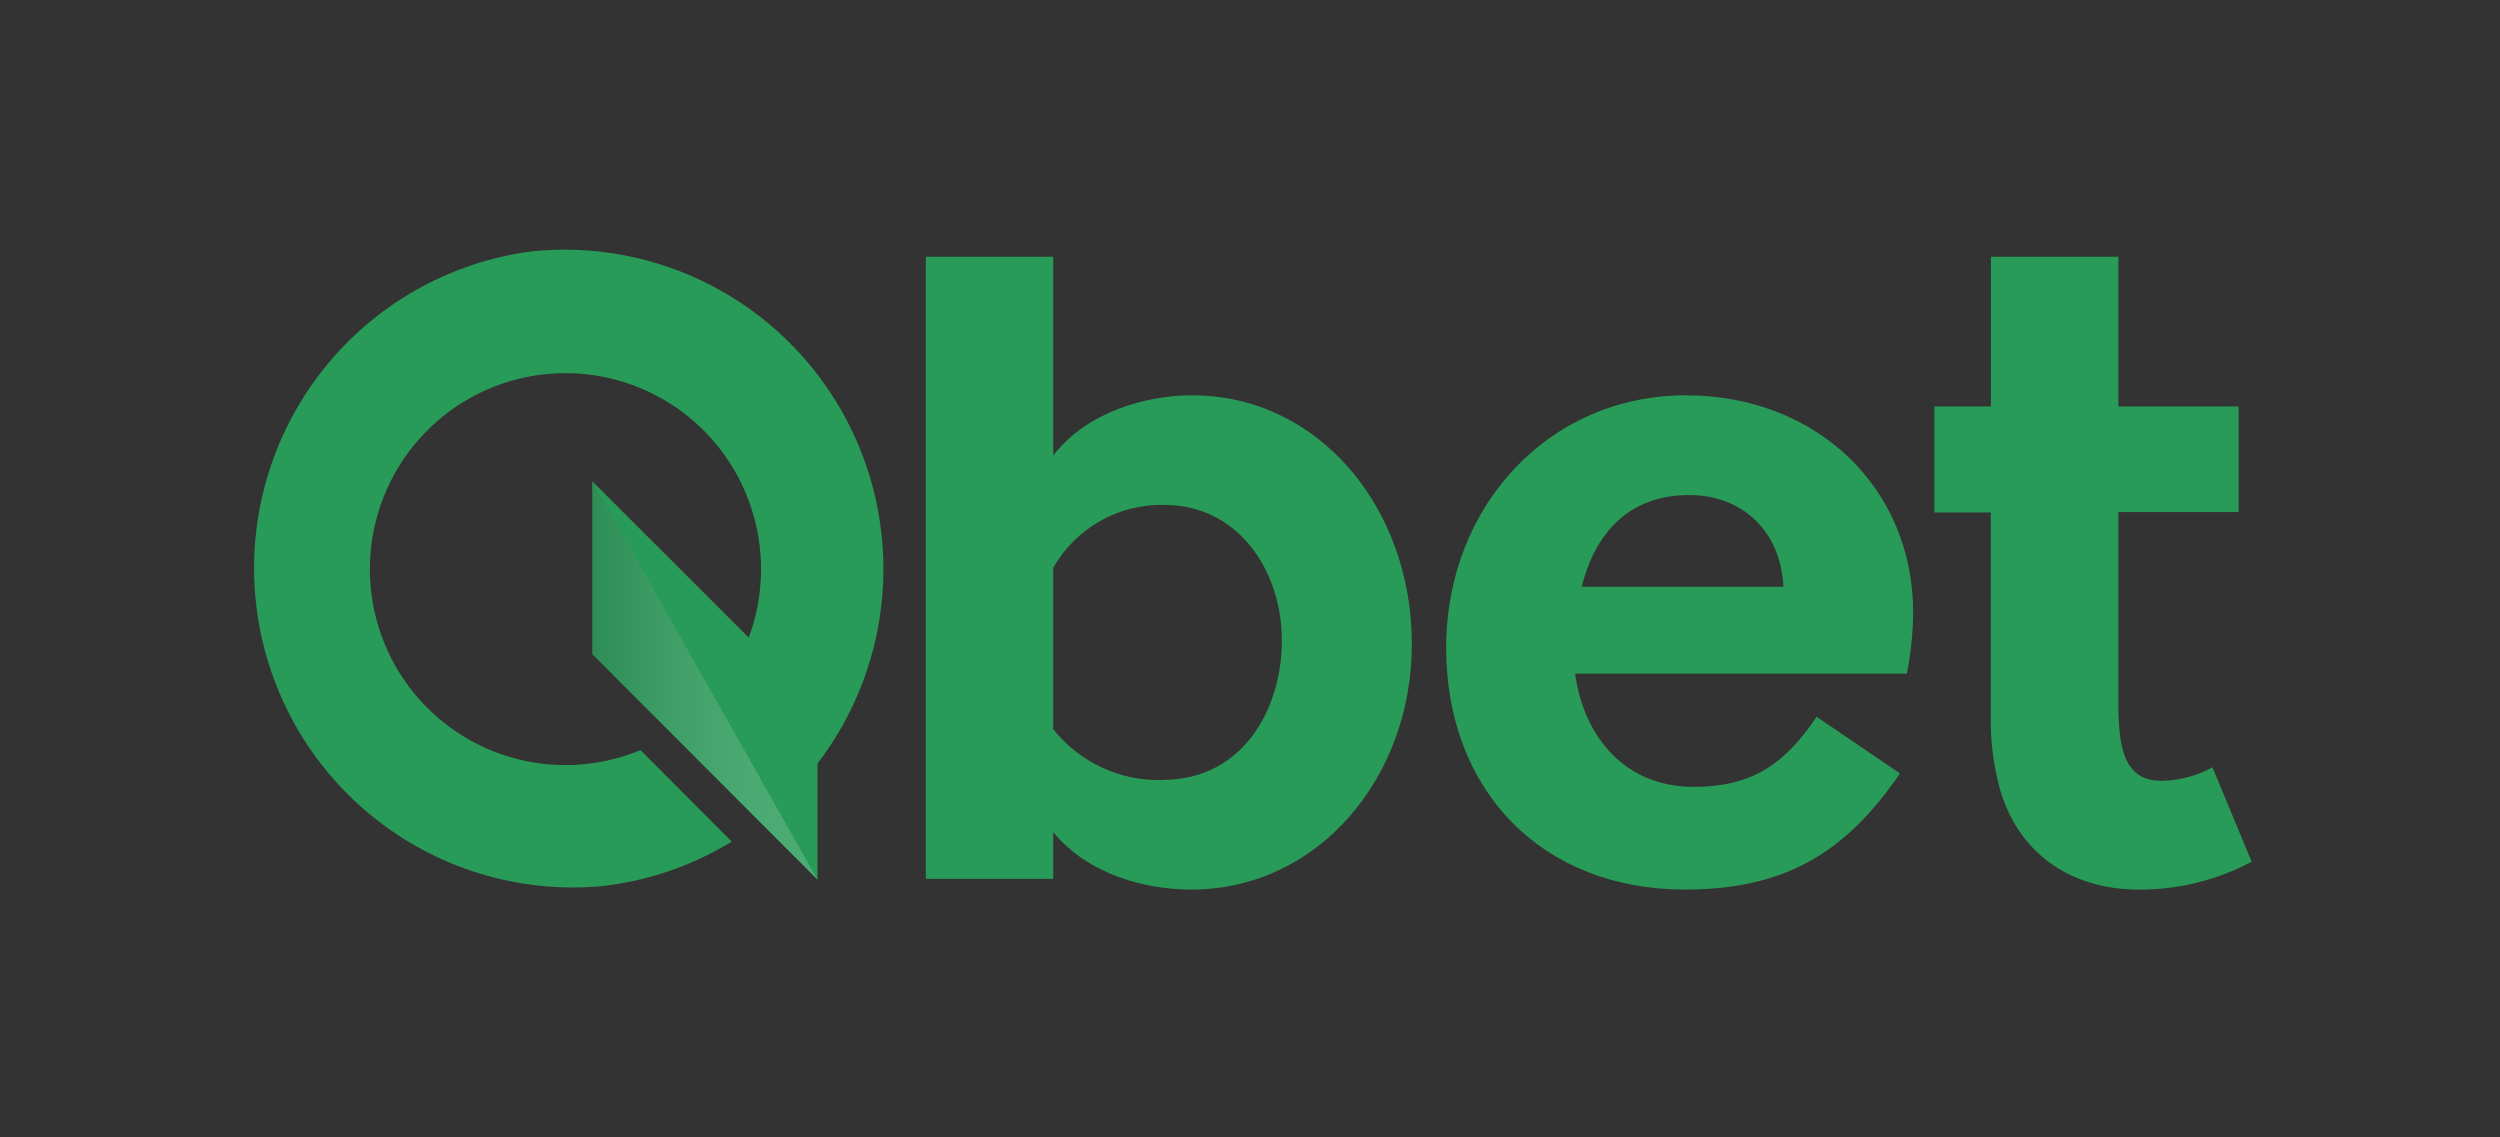 <svg width="211" height="96" viewBox="0 0 211 96" fill="none" xmlns="http://www.w3.org/2000/svg">
<rect x="0" y="0" width="211" height="96" fill="#333333" stroke="none"/>
<path d="M142.273 33.364C130.839 33.364 122.058 42.615 122.058 54.678C122.058 66.74 130.16 75.079 142.193 75.079C150.754 75.079 155.823 71.893 160.359 65.276L153.322 60.498C150.747 64.29 148.1 66.41 142.927 66.41C137.253 66.41 133.694 62.317 132.936 56.859H160.94C161.269 55.183 161.447 53.481 161.472 51.774C161.497 41.175 153.322 33.364 142.273 33.364ZM133.492 49.519C134.623 45.041 137.424 41.782 142.572 41.782C146.963 41.782 150.295 44.741 150.521 49.519H133.492Z" fill="#299B58"/>
<path d="M100.621 33.364C96.762 33.364 91.767 34.73 88.893 38.443V21.669H78.138V74.178H88.893V70.233C91.871 73.841 96.689 75.079 100.541 75.079C111.29 75.079 119.16 65.595 119.16 54.371C119.16 42.768 111.217 33.364 100.621 33.364ZM98.12 65.834C96.355 65.885 94.603 65.524 93.002 64.779C91.4 64.035 89.994 62.928 88.893 61.545V47.92C89.832 46.27 91.2 44.905 92.852 43.971C94.503 43.036 96.377 42.568 98.273 42.615C104.479 42.615 108.19 48.129 108.19 54.071C108.19 59.683 105.011 65.822 98.12 65.822V65.834Z" fill="#299B58"/>
<path d="M186.731 64.762C185.41 65.491 183.929 65.882 182.421 65.901C180.146 65.901 179.241 64.462 178.935 62.109C178.819 61.111 178.77 60.106 178.789 59.101V43.221H188.939V34.308H178.789V21.669H168.033V34.308H163.258V43.252H168.021V60.461C167.988 62.502 168.239 64.537 168.767 66.508C170.21 71.666 174.374 75.085 180.58 75.085C183.878 75.087 187.126 74.279 190.039 72.732L186.731 64.762Z" fill="#299B58"/>
<path d="M44.874 21.215C37.9 22.125 31.558 25.736 27.208 31.273C22.857 36.811 20.844 43.835 21.6 50.841C22.355 57.848 25.819 64.279 31.25 68.758C36.68 73.237 43.645 75.406 50.653 74.803C54.588 74.389 58.382 73.1 61.757 71.029L54.059 63.31C50.554 64.768 46.655 64.973 43.017 63.889C39.38 62.804 36.227 60.498 34.088 57.357C31.949 54.216 30.955 50.433 31.274 46.644C31.593 42.856 33.205 39.293 35.838 36.555C38.472 33.817 41.967 32.072 45.734 31.614C49.501 31.155 53.311 32.011 56.522 34.037C59.733 36.063 62.15 39.136 63.365 42.738C64.58 46.34 64.519 50.251 63.194 53.814L49.992 40.624V55.211L68.996 74.245V64.443C72.199 60.264 74.109 55.235 74.49 49.98C74.871 44.724 73.706 39.472 71.14 34.872C68.573 30.273 64.717 26.528 60.049 24.101C55.381 21.674 50.105 20.671 44.874 21.215Z" fill="#299B58"/>
<g style="mix-blend-mode:multiply" opacity="0.4">
<path style="mix-blend-mode:multiply" opacity="0.4" d="M49.992 40.624V55.211L68.996 74.245L49.992 40.624Z" fill="url(#paint0_linear_105_202)"/>
</g>
<defs>
<linearGradient id="paint0_linear_105_202" x1="49.992" y1="57.434" x2="68.996" y2="57.434" gradientUnits="userSpaceOnUse">
<stop stop-color="#4A4A4A"/>
<stop offset="0.2" stop-color="#898989"/>
<stop offset="0.39" stop-color="#BCBCBC"/>
<stop offset="0.56" stop-color="#E0E0E0"/>
<stop offset="0.69" stop-color="#F7F7F7"/>
<stop offset="0.78" stop-color="white"/>
</linearGradient>
</defs>
</svg>
